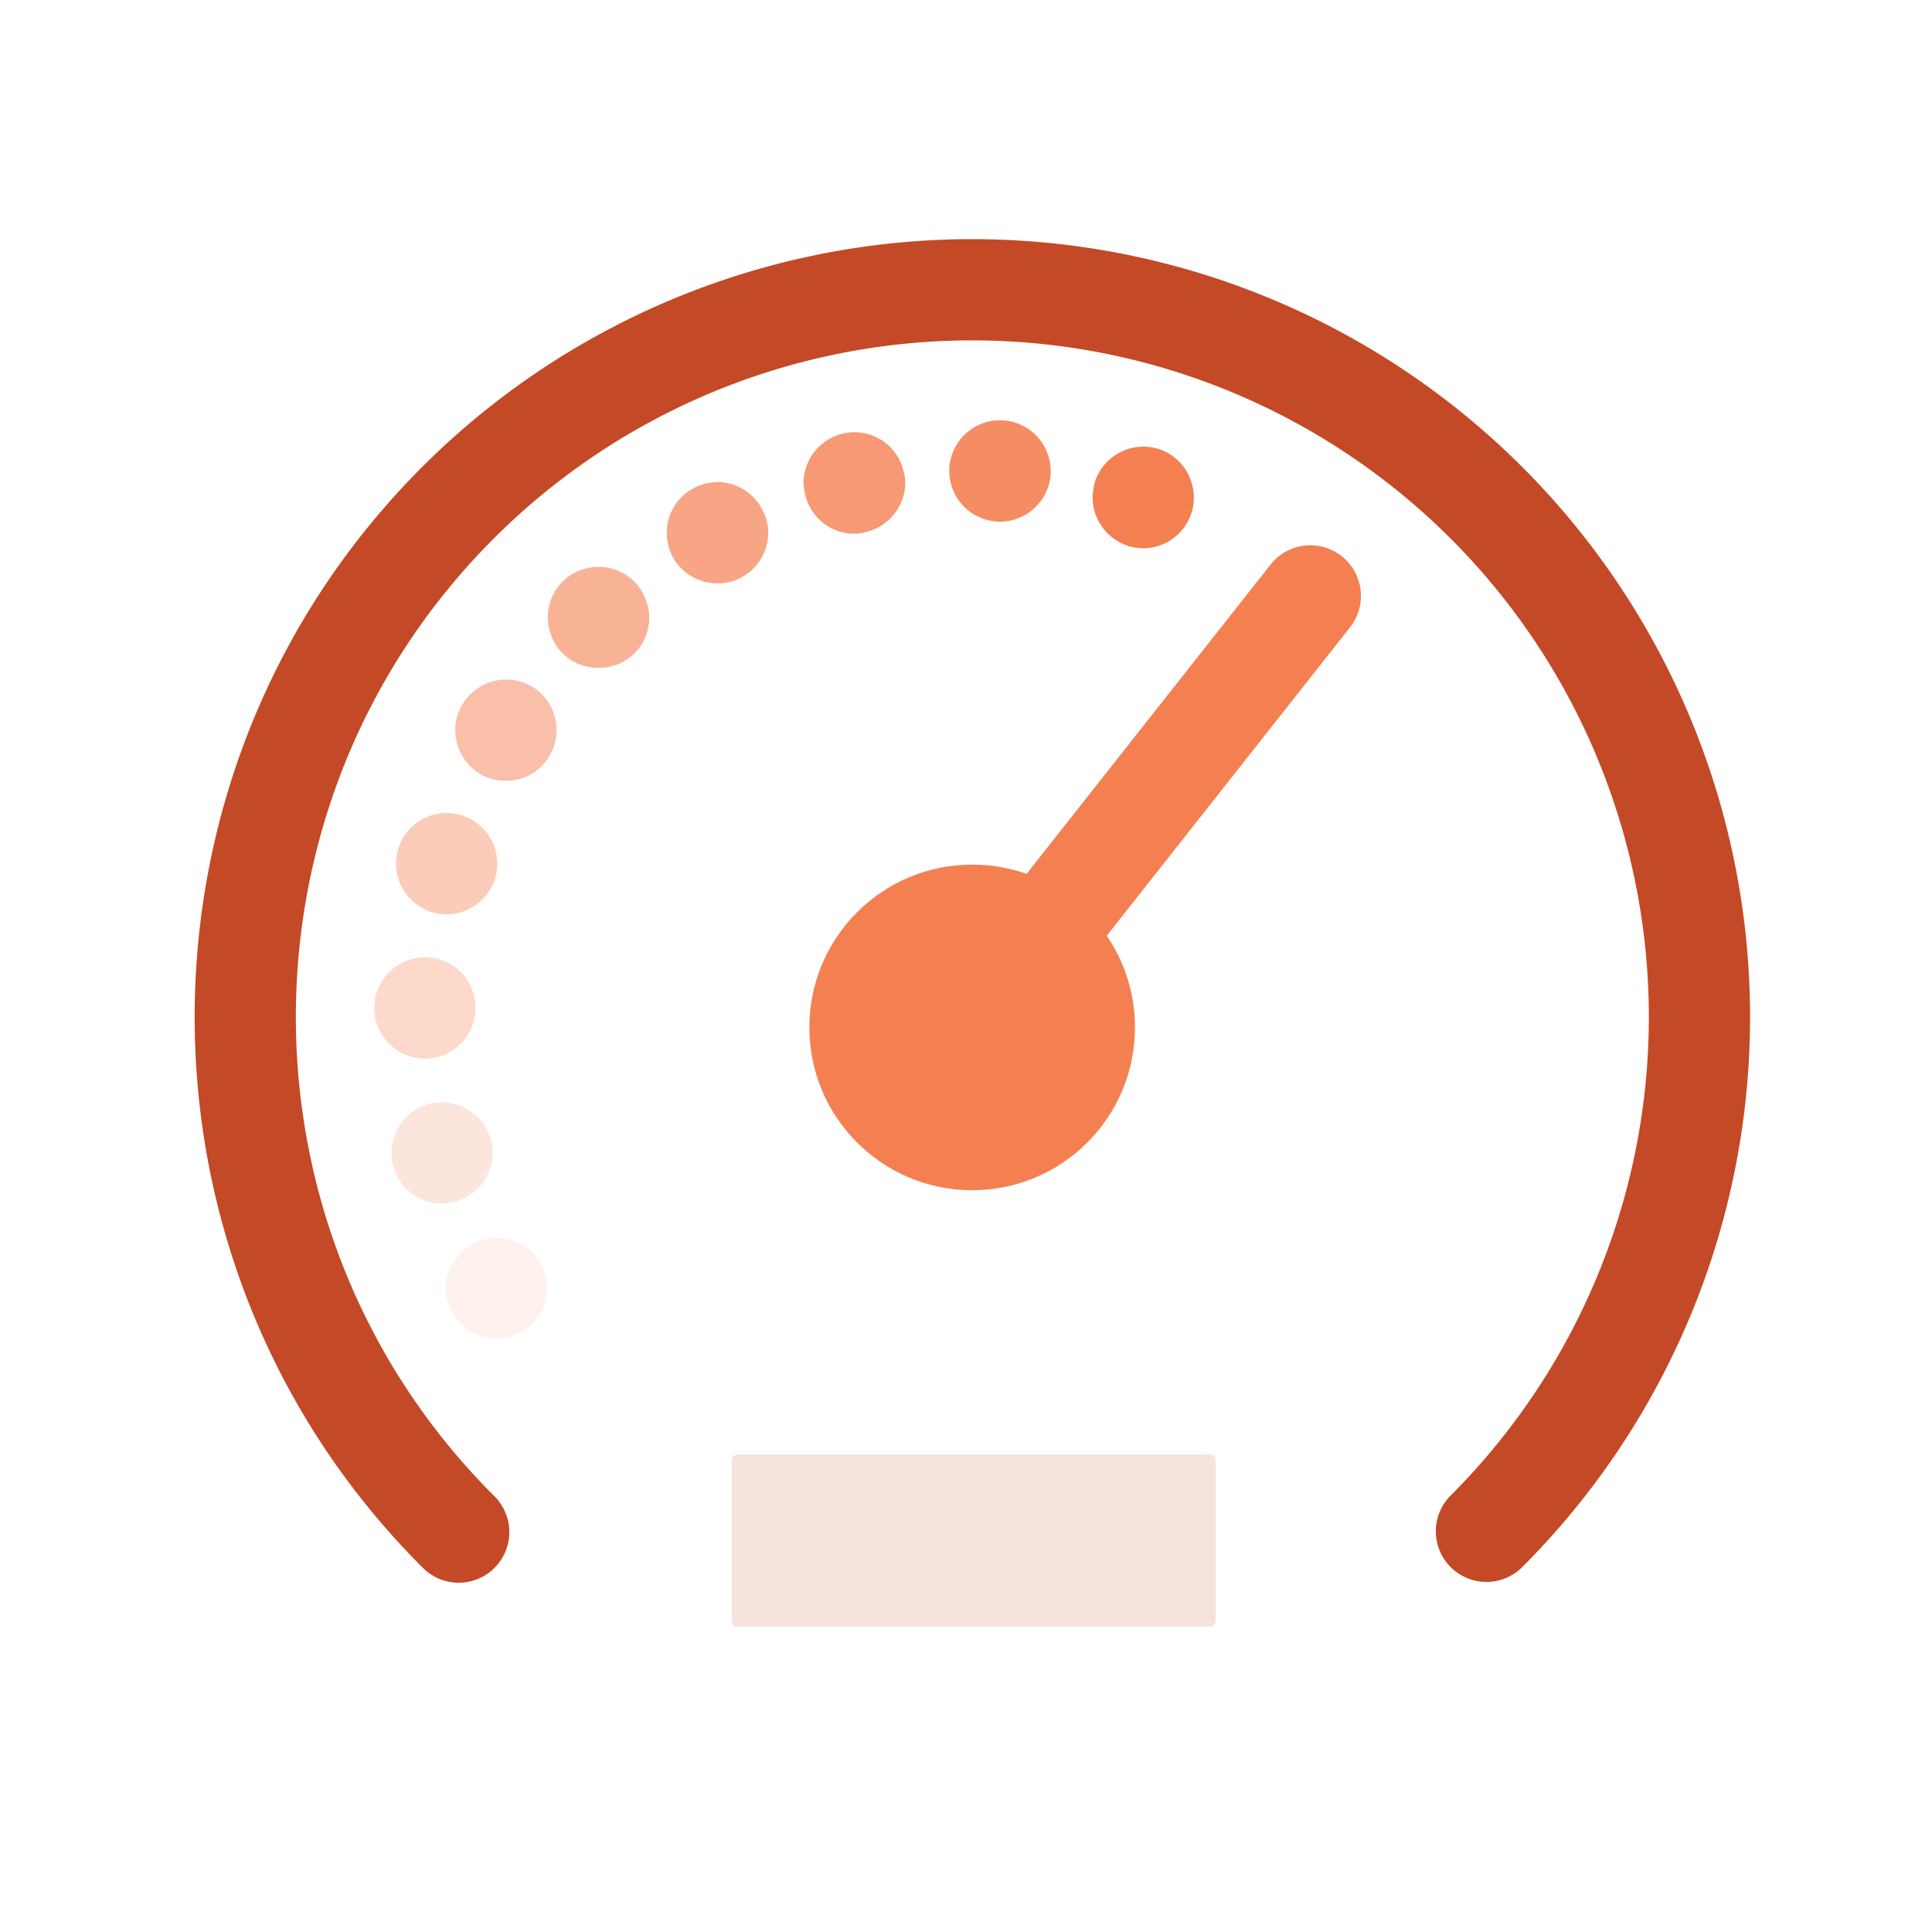<svg xmlns="http://www.w3.org/2000/svg" viewBox="0 0 615.98 615.98"><defs><style>.cls-1{fill:#c44927;}.cls-10,.cls-11,.cls-12,.cls-2,.cls-4,.cls-5,.cls-6,.cls-7,.cls-8,.cls-9{fill:#f48052;}.cls-3{fill:#f6e3de;}.cls-4{opacity:0.1;}.cls-5{opacity:0.2;}.cls-6{opacity:0.3;}.cls-7{opacity:0.4;}.cls-8{opacity:0.5;}.cls-9{opacity:0.6;}.cls-10{opacity:0.7;}.cls-11{opacity:0.8;}.cls-12{opacity:0.9;}</style></defs><g id="Chart_2"><path class="cls-1" d="M473.92,504.37a16.14,16.14,0,0,1-11.41-27.55,215.74,215.74,0,0,0-305.1-305.11c-84.11,84.11-84.11,221,0,305.11a16.14,16.14,0,1,1-22.82,22.82c-96.7-96.71-96.7-254,0-350.75A248,248,0,1,1,485.33,499.64,16.09,16.09,0,0,1,473.92,504.37Z"/><circle class="cls-2" cx="309.96" cy="327.57" r="51.91"/><rect class="cls-3" x="283.03" y="414.07" width="54.88" height="154.24" rx="1.7" transform="translate(801.65 180.72) rotate(90)"/><path class="cls-2" d="M310.79,341.26a16.14,16.14,0,0,1-12.29-26.13L405.1,180a16.14,16.14,0,1,1,25.34,20L323.85,335.12A16.14,16.14,0,0,1,310.79,341.26Z"/><path class="cls-4" d="M144.34,418.7a16.39,16.39,0,0,1-2.26-8.07h0a16.49,16.49,0,0,1,8.23-13.87h0a15.92,15.92,0,0,1,21.95,6h0a14.82,14.82,0,0,1,2.1,8.07h0a16,16,0,0,1-8.07,13.89h0a16.19,16.19,0,0,1-7.91,2.09h0A16.05,16.05,0,0,1,144.34,418.7Z"/><path class="cls-5" d="M125.29,371.58a18.56,18.56,0,0,1-.48-4h0a16.2,16.2,0,0,1,12.1-15.66h0a16.41,16.41,0,0,1,19.69,11.63h0a17.85,17.85,0,0,1,.49,4h0a16.36,16.36,0,0,1-12.27,15.65h0a15.55,15.55,0,0,1-3.87.49h0A16.07,16.07,0,0,1,125.29,371.58Z"/><path class="cls-6" d="M135.14,337.52a16.2,16.2,0,0,1-15.82-16h0v-.48h0a16.2,16.2,0,0,1,16.46-15.82h0a16.08,16.08,0,0,1,15.82,16h0v.32a16.15,16.15,0,0,1-16.14,16h-.32Z"/><path class="cls-7" d="M137.88,290.88a16.23,16.23,0,0,1-11.62-15.66h0a20.62,20.62,0,0,1,.65-4.36h0a16.11,16.11,0,0,1,20-11h0a16.17,16.17,0,0,1,11.62,15.49h0a14,14,0,0,1-.64,4.52h0a16.23,16.23,0,0,1-15.5,11.62h0A15.45,15.45,0,0,1,137.88,290.88Z"/><path class="cls-8" d="M152.89,246.65a16.4,16.4,0,0,1-7.74-13.88h0a15.78,15.78,0,0,1,2.42-8.39h0a16.23,16.23,0,0,1,22.27-5.33h0a16.09,16.09,0,0,1,7.59,13.88h0a15.79,15.79,0,0,1-2.42,8.39h0a15.8,15.8,0,0,1-13.72,7.59h0A15.62,15.62,0,0,1,152.89,246.65Z"/><path class="cls-9" d="M179,207.92a16.75,16.75,0,0,1-4.36-11.14h0A16.18,16.18,0,0,1,179.84,185h0a16.24,16.24,0,0,1,22.76.8h0A16.82,16.82,0,0,1,207,196.94h0a16.15,16.15,0,0,1-5.17,11.78h0a15.85,15.85,0,0,1-11,4.2h0A16,16,0,0,1,179,207.92Z"/><path class="cls-10" d="M214.39,177.41a17,17,0,0,1-1.78-7.26h0a16,16,0,0,1,8.55-14.52h0A16,16,0,0,1,243,162.41h0a14.68,14.68,0,0,1,1.94,7.25h0a16.28,16.28,0,0,1-8.71,14.53h0a14.91,14.91,0,0,1-7.43,1.78h0A16.17,16.17,0,0,1,214.39,177.41Z"/><path class="cls-11" d="M256.67,157.4a14.76,14.76,0,0,1-.48-3.71h0a16.28,16.28,0,0,1,12.75-15.49h0a16.07,16.07,0,0,1,19.2,12.26h0a14.77,14.77,0,0,1,.49,3.71h0a16.31,16.31,0,0,1-12.75,15.49h0a12.4,12.4,0,0,1-3.56.49h0A16,16,0,0,1,256.67,157.4Z"/><path class="cls-12" d="M318,166.28a16.14,16.14,0,0,1-15.33-16.14h0v-.81h0A16.2,16.2,0,0,1,319.62,134h0A16.25,16.25,0,0,1,335,150.14h0V151h0a16.26,16.26,0,0,1-16.14,15.33H318Z"/><path class="cls-2" d="M359.48,174a16.44,16.44,0,0,1-11.14-15.33h0a20.51,20.51,0,0,1,.81-5.17h0a16.22,16.22,0,0,1,20.34-10.32h0a16.22,16.22,0,0,1,11.13,15.33h0a15.13,15.13,0,0,1-.8,5.17h0a16.23,16.23,0,0,1-15.34,11.13h0A17.77,17.77,0,0,1,359.48,174Z"/></g></svg>